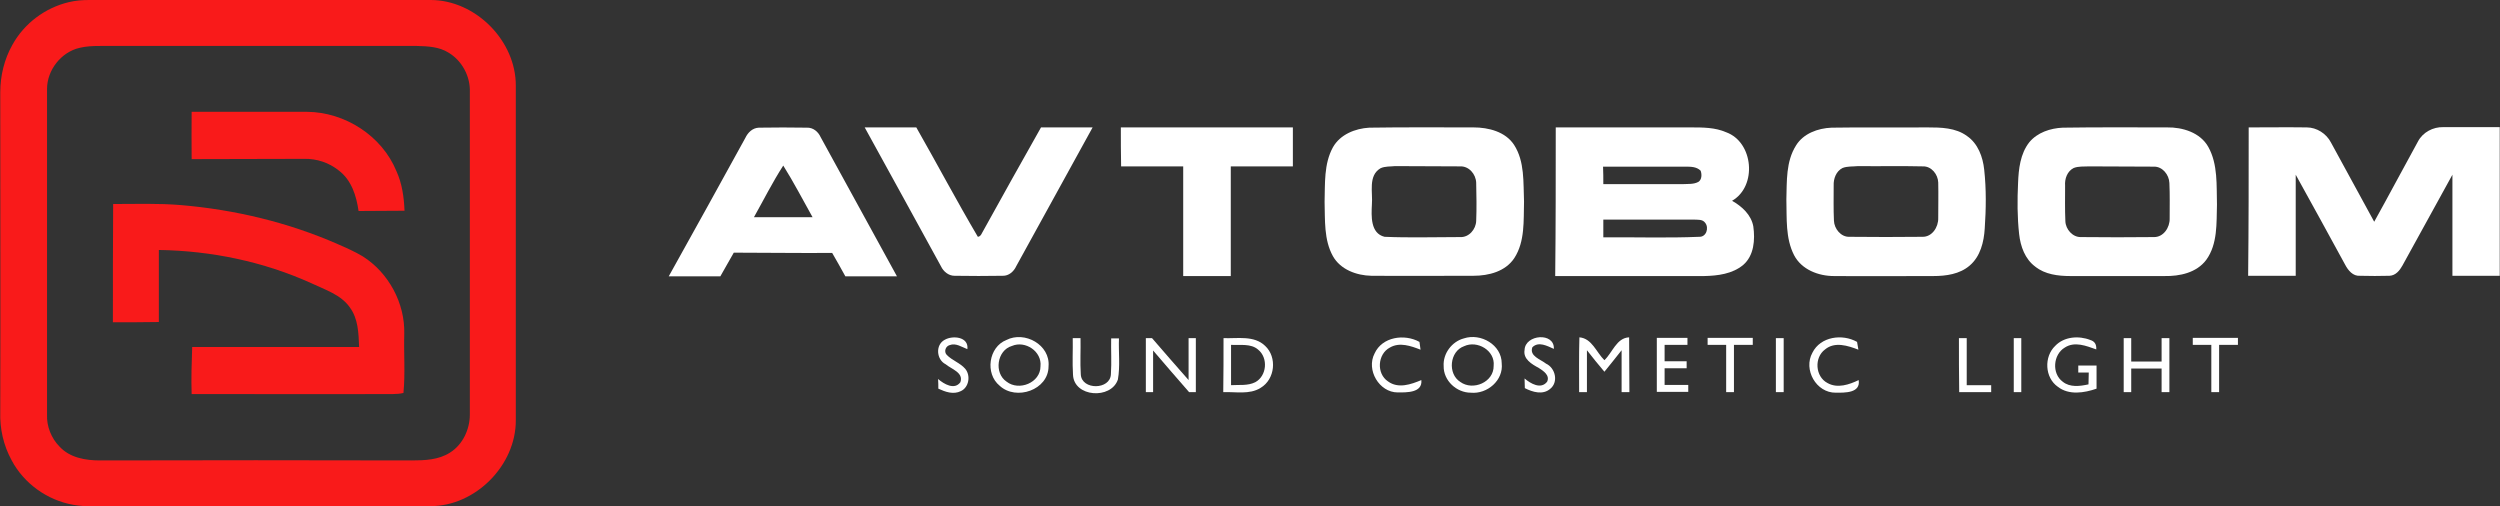 <?xml version="1.0" encoding="UTF-8"?> <!-- Generator: Adobe Illustrator 26.3.1, SVG Export Plug-In . SVG Version: 6.00 Build 0) --> <svg xmlns="http://www.w3.org/2000/svg" xmlns:xlink="http://www.w3.org/1999/xlink" baseProfile="tiny" id="Слой_1" x="0px" y="0px" viewBox="0 0 930.1 188.3" overflow="visible" xml:space="preserve"><rect x="0" y="0" width="930.1" height="188.3" fill="#333333" stroke="none"/> <g id="_x23_ffffffff"> </g> <g id="_x23_f91a1aff"> <path fill="#F91A1A" d="M25.6,0.8c2.5-0.6,5-0.8,7.6-0.8c42.3,0,84.7,0,127,0c16.8,0,31.9,15.3,31.7,32.1c0,41.4,0,82.8,0,124.2 c0.1,16.8-15,32-31.7,32c-39.3,0-78.6,0-118,0c-5,0-10.1,0.4-15-0.5c-9.6-1.7-18.3-7.9-22.9-16.6c-3-5.5-4.4-11.7-4.2-17.9 c0.1-39.7,0-79.3,0-119c0-6.1,1.5-12.3,4.5-17.6C9,8.7,16.8,2.9,25.6,0.8 M29.6,17.8c-6.9,1.6-12.1,8.3-12.1,15.3 c0,40.4,0,80.7,0,121.1c-0.2,4.4,1.6,8.9,4.7,12c3.8,4.1,9.6,5.1,15,5.1c38.7-0.1,77.3-0.1,116,0c4.8,0,10-0.2,14.2-2.9 c4.8-3,7.4-8.7,7.4-14.2c0-40,0-80,0-120c0.2-5.8-2.9-11.6-7.9-14.6c-3.5-2.2-7.7-2.4-11.7-2.5c-39.3,0-78.6,0-117.9,0 C34.6,17.1,32.1,17.2,29.6,17.8z"></path> <path fill="#F91A1A" d="M71.3,41.6c14.3,0,28.6,0,42.9,0c14.1,0.1,27.9,8.9,33.3,22.1c2.1,4.6,2.8,9.7,3,14.7 c-5.7,0.1-11.4,0-17.1,0.1c-0.8-5.6-2.6-11.5-7.4-15.1c-3.6-2.9-8.2-4.4-12.8-4.3c-14,0.1-27.9,0-41.9,0.1 C71.3,53.3,71.2,47.4,71.3,41.6z"></path> <path fill="#F91A1A" d="M42.1,75.9c8.4,0,16.8-0.3,25.2,0.4c20,1.7,39.8,6.4,58.3,14.5c3.2,1.4,6.4,2.8,9.4,4.6 c9.6,6.1,15.7,17.4,15.4,28.8c-0.2,7.4,0.4,14.7-0.3,22c-1.3,0.3-2.5,0.4-3.8,0.4c-25,0.1-50,0-75,0c-0.2-5.8,0-11.7,0.2-17.5 c20.7,0,41.4,0,62.1,0c-0.2-5.1-0.3-10.5-3.5-14.8c-3.3-4.7-9.2-6.5-14.2-8.9C98,97.3,78.6,93.3,59.1,93c0,8.9,0,17.9,0,26.8 c-5.7,0.1-11.4,0.1-17.1,0.1C42,105.2,42,90.6,42.1,75.9z"></path> </g> <g id="_x23_141414ff"> <path fill="#FFFFFF" d="M277.3,51.3c0.9-1.9,2.6-3.7,5-3.8c6-0.1,12-0.1,17.9,0c2.3-0.1,4.2,1.5,5.1,3.5 c9.5,17.3,18.9,34.5,28.4,51.8c-6.4,0-12.8,0-19.2,0c-1.6-2.9-3.2-5.8-4.9-8.7c-12.2,0.1-24.4-0.1-36.6-0.1c-1.7,2.9-3.3,5.9-5,8.8 c-6.4,0-12.8,0-19.2,0C258.4,85.6,267.9,68.4,277.3,51.3 M280.5,80.8c7.3,0,14.6,0,21.8,0c-3.6-6.4-7-13-10.9-19.2 C287.4,67.8,284.1,74.4,280.5,80.8z"></path> <path fill="#FFFFFF" d="M321.7,47.4c6.4,0,12.8,0,19.2,0c7.7,13.5,15,27.3,22.9,40.7c1.2-0.1,1.5-1.5,2.1-2.4 c7.1-12.8,14.2-25.6,21.4-38.3c6.4,0,12.8,0,19.2,0c-9.5,17.2-18.9,34.4-28.4,51.6c-0.9,2-2.8,3.7-5.1,3.6 c-5.9,0.1-11.9,0.1-17.9,0c-2.2,0-4.1-1.6-5-3.5C340.7,81.9,331.2,64.7,321.7,47.4z"></path> <path fill="#FFFFFF" d="M417,47.4c21.3,0,42.6,0,64,0c0,4.8,0,9.7,0,14.5c-7.7,0-15.4,0-23.1,0c0,13.6,0,27.2,0,40.8 c-5.9,0-11.8,0-17.7,0c0-13.6,0-27.2,0-40.8c-7.7,0-15.4,0-23.1,0C417,57.1,417,52.3,417,47.4z"></path> <path fill="#FFFFFF" d="M509.4,47.5c12.9-0.2,25.8-0.1,38.8-0.1c5.6,0,11.9,1.6,15.1,6.5c4,6.2,3.4,14,3.7,21.1 c-0.2,7.1,0.4,14.8-3.6,21c-3.3,5-9.5,6.6-15.2,6.6c-12.7,0-25.3,0.1-38,0c-5.5-0.1-11.5-2.3-14.3-7.3c-3.4-6.1-2.9-13.5-3.1-20.2 c0.2-6.8-0.3-14.1,3.1-20.3C498.6,50,504.2,47.8,509.4,47.5 M513.6,62.6c-4.7,2.8-2.8,9-3.2,13.5c-0.2,4.2-0.6,10.7,4.7,12 c9.3,0.4,18.7,0.1,28.1,0.1c3.3,0.2,5.9-2.9,6-6c0.2-4.7,0.1-9.5,0-14.2c-0.1-3.2-2.7-6.3-6.1-6.1c-8-0.1-16.1,0-24.1-0.1 C517.3,62,515.3,61.8,513.6,62.6z"></path> <path fill="#FFFFFF" d="M578.8,47.4c16.8,0,33.6,0,50.3,0c4.4,0,9,0,13.1,1.8c10.2,3.7,11.6,20.1,2.2,25.5c3.7,2.1,7.1,5.2,7.9,9.5 c0.7,5,0.3,10.9-3.8,14.4c-4,3.3-9.4,4-14.5,4.1c-18.5,0-36.9,0-55.4,0C578.8,84.3,578.8,65.9,578.8,47.4 M596.5,68.5 c9.9,0,19.8,0,29.7,0c1.9-0.1,3.9,0.1,5.6-0.8c1.4-0.8,1.4-2.9,0.9-4.2c-1.5-1.5-3.7-1.5-5.6-1.5c-10.2,0-20.4,0-30.7,0 C596.5,64.1,596.5,66.3,596.5,68.5 M596.5,88.3c11.9-0.1,23.8,0.3,35.7-0.2c2.6,0.1,3.7-3.3,2.2-5.2c-1-1.4-2.8-1.1-4.2-1.2 c-11.2,0-22.5,0-33.7,0C596.5,83.9,596.5,86.1,596.5,88.3z"></path> <path fill="#FFFFFF" d="M681.4,47.5c11.9-0.2,23.8,0,35.7-0.1c5,0,10.5,0.1,14.7,3.2c4.1,2.8,5.9,7.8,6.4,12.5 c0.8,7.3,0.7,14.6,0.2,21.9c-0.3,5-1.6,10.4-5.6,13.8c-3.7,3.2-8.8,3.9-13.5,3.9c-12.3,0-24.7,0.1-37,0c-5.8,0-12-2.4-14.8-7.7 c-3.3-6.4-2.7-13.8-2.9-20.8c0.2-6.8-0.2-14.1,3.6-20.1C670.9,49.7,676.3,47.7,681.4,47.5 M685.5,62.5c-2.4,1.2-3.4,4-3.3,6.5 c0,4.4-0.1,8.8,0.1,13.1c0.1,3,2.6,6.1,5.7,6c9.1,0.1,18.1,0.1,27.2,0c3.6,0.1,6-3.6,5.9-7c0-4.4,0.1-8.8,0-13.2 c-0.1-3-2.5-6.1-5.7-6c-8-0.2-16.1,0-24.1-0.1C689.2,62,687.3,61.8,685.5,62.5z"></path> <path fill="#FFFFFF" d="M767.4,47.5c12.9-0.2,25.8-0.1,38.8-0.1c5.8-0.1,12.4,1.9,15.4,7.3c3.6,6.5,3,14.3,3.2,21.4 c-0.2,6.9,0.3,14.7-4,20.6c-3.6,4.8-9.9,6.1-15.5,6c-11.7,0-23.4,0-35.1,0c-4.5,0-9.4-0.6-13-3.5c-3.8-2.8-5.5-7.5-6-12.1 c-0.7-6.3-0.7-12.7-0.4-19c0.2-5.2,0.8-10.9,4.2-15.2C758,49.3,762.8,47.7,767.4,47.5 M771.5,62.5c-2.4,1.2-3.4,4-3.2,6.6 c0,4.4-0.1,8.8,0.1,13.2c0.1,3,2.7,6,5.8,5.9c9,0.1,18.1,0.1,27.1,0c3.6,0.1,6-3.6,5.9-6.9c0-4.4,0.1-8.8-0.1-13.2 c-0.1-3.1-2.6-6.2-5.8-6.1c-8-0.1-16,0-24-0.1C775.3,62,773.3,61.8,771.5,62.5z"></path> <path fill="#FFFFFF" d="M836.6,47.4c7.2,0,14.4-0.1,21.6,0c3.7,0,7.3,2.3,9,5.6c5.4,9.8,10.7,19.7,16.1,29.5 c5.5-9.9,10.8-19.9,16.3-29.9c1.8-3.4,5.6-5.4,9.4-5.3c7,0,14,0,21,0c0,18.4,0,36.9,0,55.3c-5.9,0-11.7,0-17.6,0 c0-12.5,0-25.1,0-37.6c-6.2,11.2-12.4,22.5-18.6,33.8c-1,1.8-2.5,3.7-4.8,3.8c-3.7,0.1-7.3,0.1-11,0c-2.6,0.2-4.4-2-5.5-4.1 c-6.1-11.2-12.2-22.3-18.4-33.5c0,12.5,0,25.1,0,37.6c-5.9,0-11.8,0-17.7,0C836.6,84.3,836.6,65.9,836.6,47.4z"></path> <path fill="#FFFFFF" d="M351.5,126.4c3-1.7,9-1.1,8.4,3.5c-2.1-0.8-4.3-2.4-6.6-1.5c-1.5,0.4-2.2,2.4-1.1,3.6c2,2.1,5,3,6.9,5.2 c2.1,2.5,1.4,6.9-1.6,8.3c-2.8,1.4-5.8,0.3-8.4-0.9c0-0.9,0-2.7-0.1-3.6c2.2,1.9,6.1,4.2,8.3,1.2c1.3-3.6-3.4-4.9-5.5-6.7 C348.4,133.8,347.9,128.3,351.5,126.4z"></path> <path fill="#FFFFFF" d="M399.1,125.8c1,0,1.9,0,2.9,0c0.1,4.5-0.2,9,0.1,13.5c0.3,5.9,11,5.8,11.2-0.1c0.3-4.4,0-8.9,0.1-13.3 c1,0,1.9,0,2.9,0c-0.2,5.1,0.5,10.2-0.4,15.3c-2.5,7.5-16.4,6.6-16.7-1.8C398.9,134.7,399.2,130.2,399.1,125.8z"></path> <path fill="#FFFFFF" d="M442.2,125.8c0.7,0,2,0,2.7,0c0,6.7,0,13.4,0,20.1c-0.6,0-1.8,0-2.5,0c-4.5-5.2-9-10.3-13.4-15.5 c0,5.2,0,10.3,0,15.5c-0.7,0-2,0-2.7,0c0-6.7,0-13.4,0-20.1c0.6,0,1.7,0,2.3,0c4.5,5.2,9,10.4,13.6,15.6 C442.2,136.2,442.2,131,442.2,125.8z"></path> <path fill="#FFFFFF" d="M544.6,125.9c6.3-2.1,14.1,2.4,14.1,9.3c0.7,6.3-5.4,11.5-11.5,10.9c-5.3,0-10.2-4.5-10.1-9.9 C536.8,131.6,540.1,127.1,544.6,125.9 M544.7,128.8c-5.4,1.9-6.2,10.3-1.4,13.3c4.7,3.4,12.5,0.1,12.4-6 C556.3,130.4,549.6,126.5,544.7,128.8z"></path> <path fill="#FFFFFF" d="M567.2,130.2c0.2-5.8,11.2-6.7,10.9-0.4c-2.5-1.1-5.7-2.9-8-0.6c-1.2,3.3,3.1,4.5,5.1,6.1 c3.5,1.6,4.7,6.9,1.5,9.4c-2.7,2.3-6.5,1.2-9.4-0.3c0-0.9-0.1-2.7-0.1-3.6c2.2,1.9,6.1,4.2,8.4,1.2c1.1-2.4-1.4-4-3.1-5.1 C569.9,135.5,566.6,133.6,567.2,130.2z"></path> <path fill="#FFFFFF" d="M728.8,125.8c0.9,0,1.9,0,2.9,0c0,5.8,0,11.6,0,17.5c3,0,6,0,9.1,0c0,0.7,0,2,0,2.6c-4,0-8,0-11.9,0 C728.8,139.2,728.8,132.5,728.8,125.8z"></path> <path fill="#FFFFFF" d="M749.2,125.8c0.7,0,2.1,0,2.8,0c0,6.7,0,13.4,0,20.1c-0.7,0-2.1,0-2.8,0 C749.2,139.2,749.2,132.5,749.2,125.8z"></path> <path fill="#FFFFFF" d="M764.6,128.7c3.3-3.5,8.8-3.9,13.1-2.2c1.6,0.5,2.3,1.6,2.2,3.5c-3.7-1.3-8-3.1-11.7-0.7 c-4.4,2.6-4.9,9.7-0.8,12.7c2.7,2.2,6.4,1.7,9.6,1c0-1.5,0.1-2.9,0.1-4.4c-1.3,0-2.6,0-3.9,0c0-0.6,0-1.9,0-2.6c2.2,0,4.5,0,6.8,0 c0,2.9,0,5.8,0,8.6c-4.6,1.6-10.3,2.5-14.4-0.7C760.7,140.5,760.4,132.7,764.6,128.7z"></path> <path fill="#FFFFFF" d="M790.1,125.8c0.9,0,1.9,0,2.8,0c0,2.9,0,5.8,0,8.7c3.8,0,7.5,0,11.3,0c0-2.9,0-5.8,0-8.7c0.7,0,2.2,0,2.9,0 c0,6.7,0,13.4,0,20.1c-0.7,0-2.2,0-2.9,0c0-2.9,0-5.9,0-8.8c-3.8,0-7.5,0-11.3,0c0,2.9,0,5.9,0,8.8c-0.7,0-2.1,0-2.8,0 C790.1,139.2,790.1,132.5,790.1,125.8z"></path> <path fill="#FFFFFF" d="M374.4,126.5c6.8-3.5,16.4,1.8,15.7,9.8c0,8.8-12.1,12.9-18.2,7.2C366.4,139,367.8,129.1,374.4,126.5 M376.5,128.7c-5.6,1.6-6.8,10.1-2,13.3c4.6,3.6,12.6,0.4,12.6-5.7C387.7,130.7,381.4,126.6,376.5,128.7z"></path> <path fill="#FFFFFF" d="M455.2,125.8c5.2,0.2,11.4-1.1,15.5,2.9c4.5,4.2,3.7,12.4-1.7,15.6c-4.1,2.6-9.3,1.4-13.9,1.6 C455.2,139.2,455.2,132.5,455.2,125.8 M458,128.3c0,5,0,10,0,15c3-0.2,6.2,0.3,9-1.1c4.3-2.3,4.9-9,1.1-12.1 C465.4,127.7,461.4,128.5,458,128.3z"></path> <path fill="#FFFFFF" d="M511.4,131.5c2.8-6.2,11.1-7.4,16.7-4.3c0.1,0.7,0.3,2.2,0.4,2.9c-3.6-1.4-7.8-2.9-11.4-0.8 c-4.6,2.4-5.1,9.7-0.7,12.6c3.8,2.8,8.6,1.1,12.4-0.5c0.5,4.8-5.5,4.6-8.8,4.6C513.1,146,508.2,137.6,511.4,131.5z"></path> <path fill="#FFFFFF" d="M587.5,145.9c0-6.8-0.1-13.6,0.1-20.4c4.7,0.4,6.3,5.6,9.3,8.5c3-2.8,4.5-8.3,9.2-8.5 c0.1,6.8,0,13.6,0.1,20.4c-0.7,0-2.2,0-2.9,0c0-5.2,0-10.4,0-15.6c-2.1,2.7-4.3,5.4-6.4,8c-2.2-2.6-4.4-5.3-6.5-8 c0,5.2,0,10.4,0,15.6C589.6,145.9,588.2,145.9,587.5,145.9z"></path> <path fill="#FFFFFF" d="M616.4,145.8c0-6.7,0-13.4,0-20.1c3.8,0,7.6,0,11.4,0c0,0.6,0,1.9,0,2.6c-2.8,0-5.7,0-8.5,0 c0,2,0,4.1,0,6.1c2.7,0,5.5,0,8.2,0v2.6c-2.7,0-5.5,0-8.2,0c0,2.1,0,4.1,0,6.2c2.9,0,5.9,0,8.8,0c0,0.6,0,1.9,0,2.6 C624.2,145.8,620.3,145.8,616.4,145.8z"></path> <path fill="#FFFFFF" d="M635.3,125.7c5.6,0,11.2,0,16.8,0c0,0.6,0,1.9,0,2.6c-2.3,0-4.7,0-7,0c0,5.9,0,11.7,0,17.6 c-0.7,0-2.2,0-2.9,0c0-5.9,0-11.7,0-17.6c-2.3,0-4.6,0-6.9,0C635.3,127.7,635.3,126.4,635.3,125.7z"></path> <path fill="#FFFFFF" d="M660.7,125.8c0.7,0,2.2,0,2.9,0c0,6.7,0,13.4,0,20.1c-0.7,0-2.2,0-2.9,0 C660.7,139.2,660.7,132.5,660.7,125.8z"></path> <path fill="#FFFFFF" d="M674.3,131.2c3-6,11.1-7.1,16.6-4c0.1,0.7,0.4,2.2,0.5,2.9c-3.9-1.5-8.8-3.1-12.4-0.1 c-4.1,3-3.7,10.1,0.9,12.5c3.7,2.1,8.1,0.6,11.6-1.1c0.8,4.9-5.2,4.7-8.5,4.7C675.7,146.2,670.8,137.5,674.3,131.2z"></path> <path fill="#FFFFFF" d="M815.8,125.7c5.6,0,11.2,0,16.8,0c0,0.6,0,1.9,0,2.6c-2.3,0-4.7,0-7,0c0,5.9,0,11.7,0,17.6 c-0.7,0-2.2,0-2.9,0c0-5.9,0-11.7,0-17.6c-2.3,0-4.6,0-6.9,0C815.8,127.7,815.8,126.4,815.8,125.7z"></path> </g> </svg> 